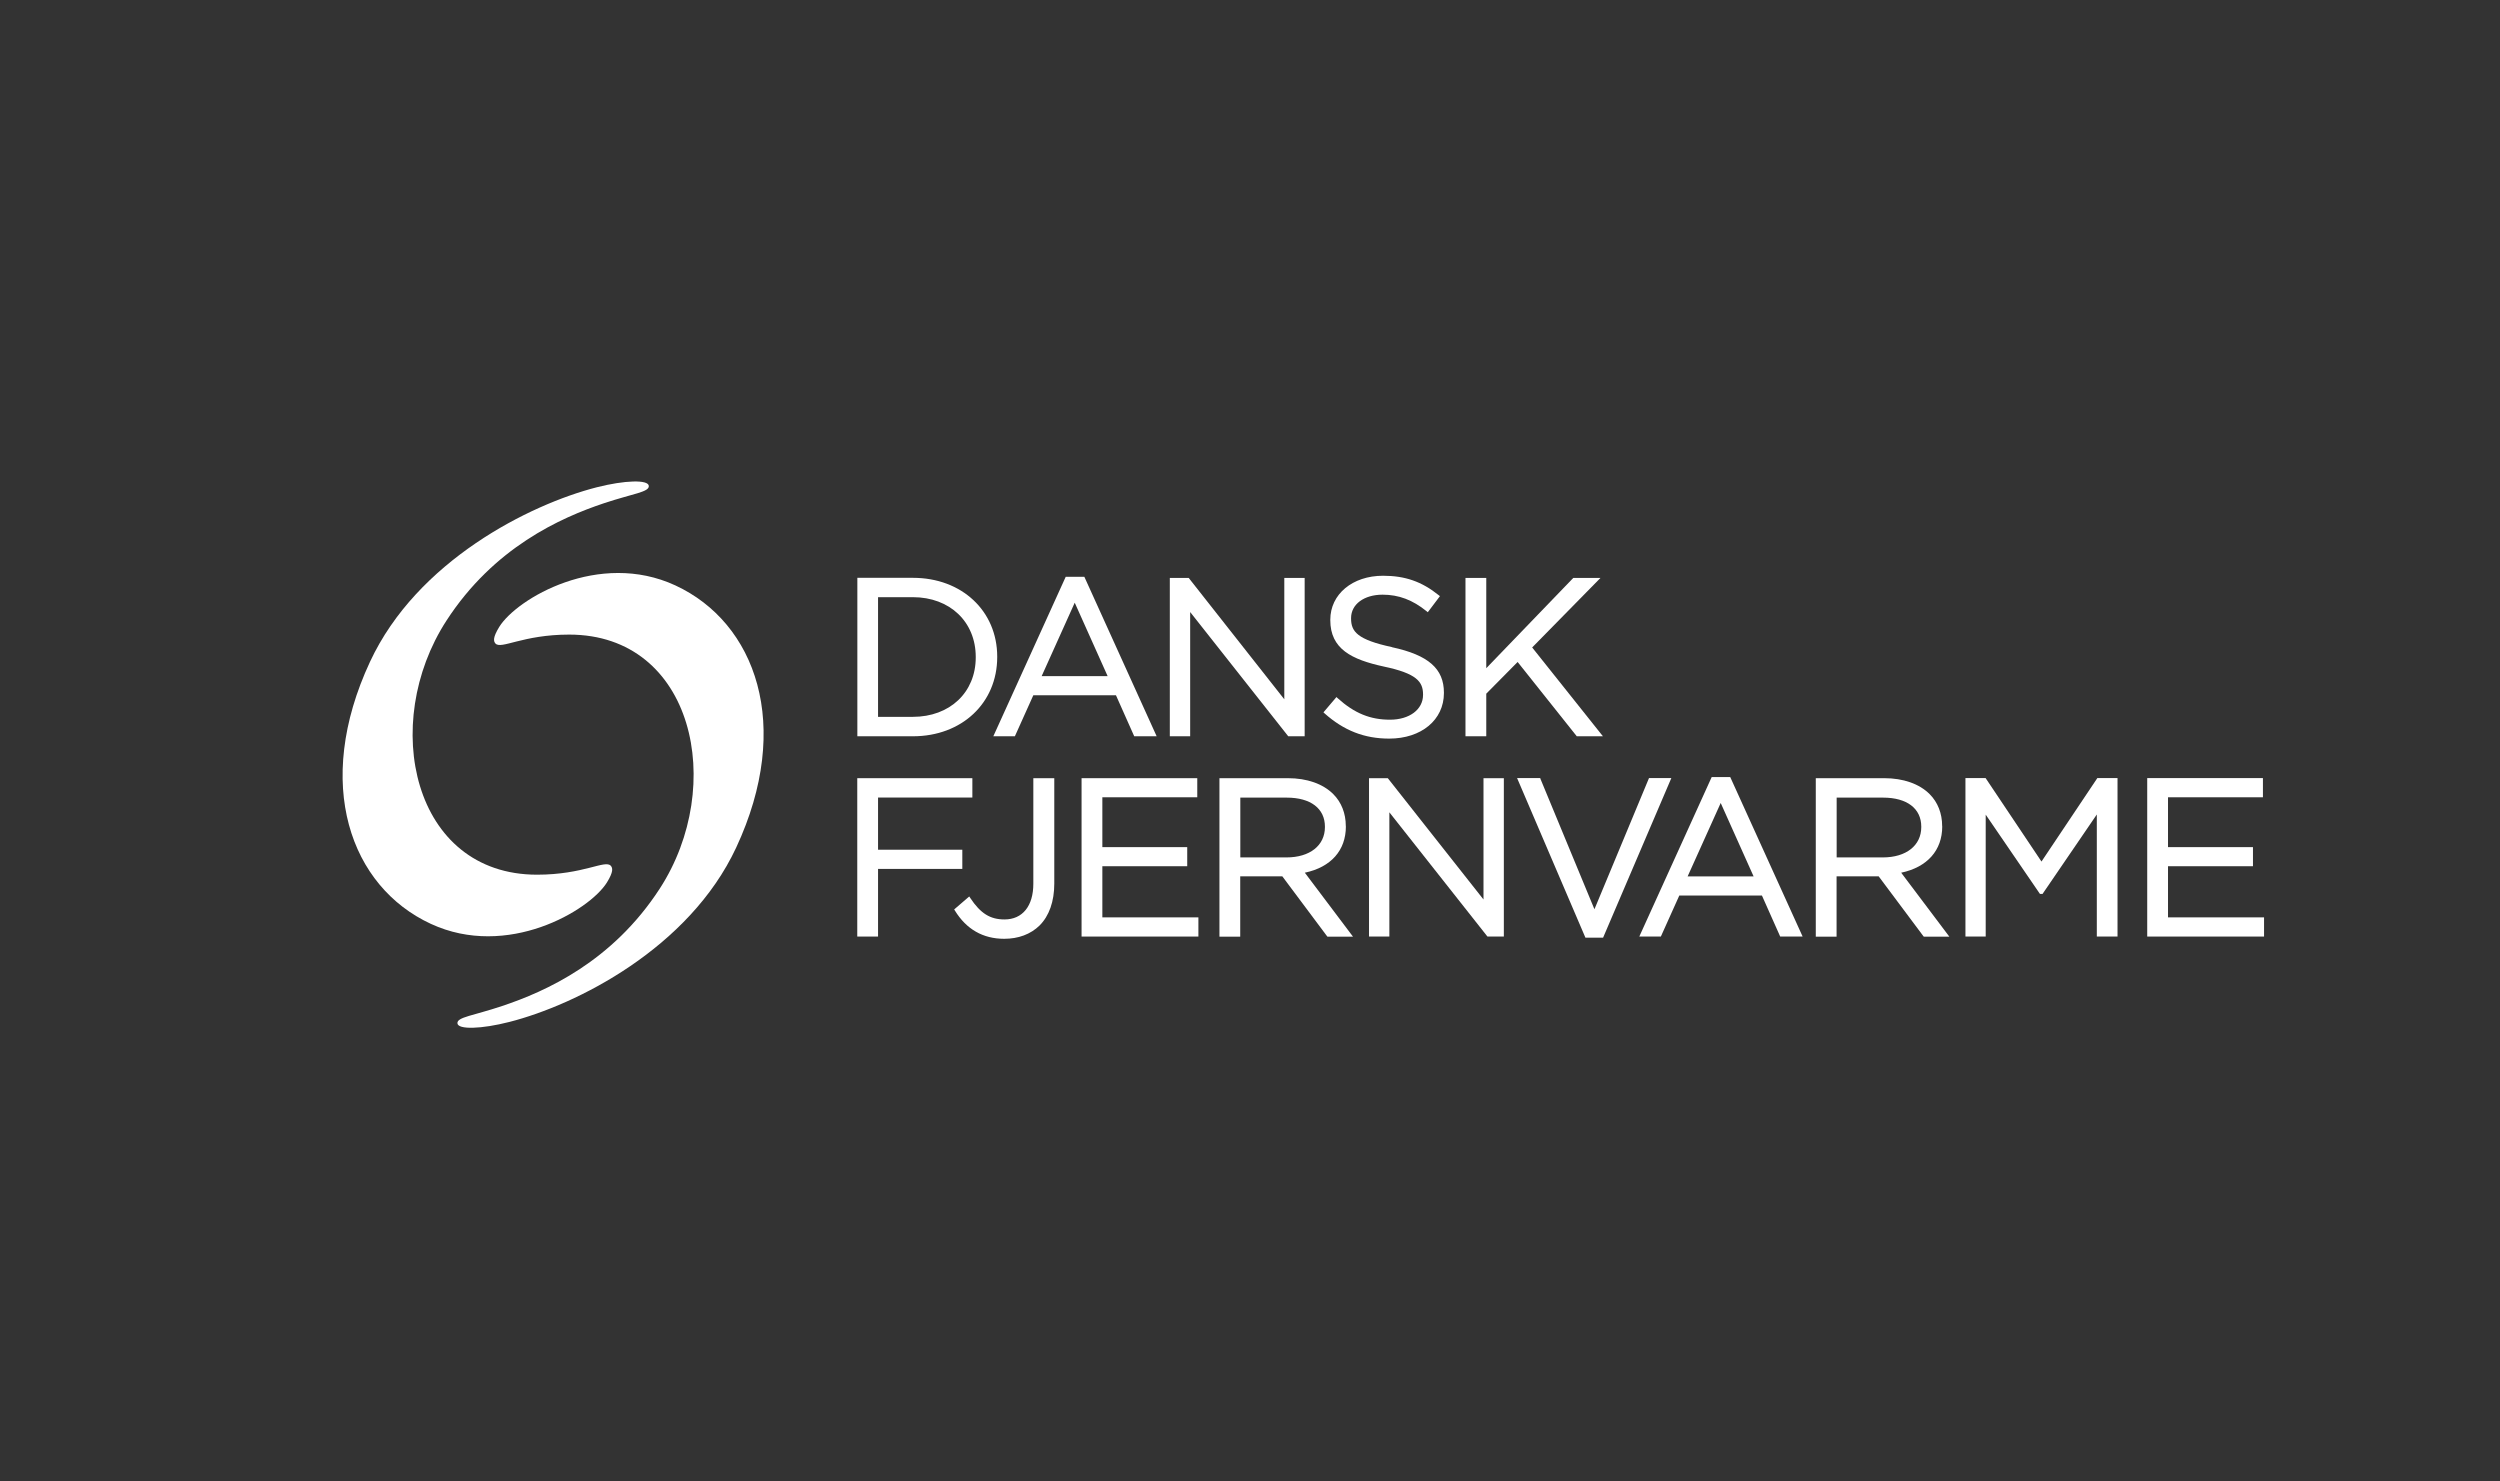 <svg width="270" height="160" viewBox="0 0 270 160" fill="none" xmlns="http://www.w3.org/2000/svg">
<rect x="0" y="0" width="270" height="160" fill="#333333" stroke="none"/>
<path d="M119.054 93.552H128.22V91.49H119.054V86.106H129.305V84.044H116.809V101.148H129.427V99.076H119.054V93.552Z" fill="white"/>
<path d="M111.6 95.447C111.6 97.854 110.431 99.3 108.485 99.3C106.932 99.3 105.894 98.647 104.791 96.986L104.678 96.818L103.051 98.218L103.126 98.339C104.37 100.364 106.165 101.39 108.457 101.39C109.991 101.39 111.31 100.896 112.273 99.954C113.311 98.918 113.863 97.35 113.863 95.428V84.044H111.6V95.447V95.447Z" fill="white"/>
<path d="M145.346 89.241V89.195C145.346 87.851 144.869 86.638 143.999 85.77C142.886 84.65 141.146 84.044 139.098 84.044H131.7V101.157H133.944V94.644H138.49L143.307 101.092L143.363 101.157H146.122L140.922 94.252C143.746 93.655 145.355 91.845 145.355 89.251M133.954 86.143H138.967C141.548 86.143 143.092 87.319 143.092 89.279V89.325C143.092 91.313 141.464 92.601 138.939 92.601H133.954V86.143V86.143Z" fill="white"/>
<path d="M103.93 91.77H94.829V86.134H105.015V84.044H92.585V101.148H94.829V93.842H103.93V91.77Z" fill="white"/>
<path d="M209.752 89.241V89.195C209.752 87.851 209.275 86.638 208.405 85.77C207.292 84.65 205.543 84.044 203.504 84.044H196.105V101.157H198.35V94.644H202.896L207.713 101.092L207.769 101.157H210.528L205.328 94.252C208.143 93.655 209.761 91.845 209.761 89.251M198.359 86.143H203.373C205.954 86.143 207.497 87.319 207.497 89.279V89.325C207.497 91.313 205.87 92.601 203.345 92.601H198.359V86.143V86.143Z" fill="white"/>
<path d="M220.48 93.048L214.447 84.034H212.268V101.148H214.456V87.982L220.265 96.473L220.321 96.548H220.592L226.456 87.963V101.148H228.692V84.034H226.512L220.48 93.048Z" fill="white"/>
<path d="M184.863 83.923L177.044 101.148H179.373L181.365 96.716H190.288L192.261 101.148H194.684L186.865 83.923H184.863V83.923ZM189.39 94.653H182.263L185.836 86.722L189.39 94.653Z" fill="white"/>
<path d="M160.217 97.145L149.882 84.044H147.853V101.148H150.051V87.73L160.592 101.083L160.648 101.148H162.415V84.044H160.217V97.145Z" fill="white"/>
<path d="M234.145 99.076V93.552H243.32V91.49H234.145V86.106H244.396V84.034H231.9V101.148H244.517V99.076H234.145Z" fill="white"/>
<path d="M178.091 84.034L172.199 98.199L166.381 84.147L166.344 84.034H163.846L171.226 101.269H173.134L180.504 84.034H178.091Z" fill="white"/>
<path d="M107.699 70.915C107.699 65.988 103.874 62.405 98.599 62.405H92.594V79.518H98.599C103.874 79.518 107.699 75.926 107.699 70.962V70.915ZM94.829 64.495H98.59C102.583 64.495 105.38 67.155 105.38 70.952V70.999C105.38 74.778 102.583 77.419 98.59 77.419H94.829V64.505V64.495Z" fill="white"/>
<path d="M138.705 75.525L128.379 62.414H126.34V79.518H128.538V66.1L139.079 79.453L139.135 79.518H140.903V62.414H138.705V75.525Z" fill="white"/>
<path d="M165.474 69.926L172.854 62.414H169.917L160.517 72.165V62.414H158.272V79.518H160.517V74.918L163.903 71.493L170.291 79.518H173.115L165.474 69.926Z" fill="white"/>
<path d="M115.098 62.293L107.279 79.518H109.607L111.6 75.086H120.523L122.496 79.518H124.919L117.109 62.293H115.107H115.098ZM119.625 73.024H112.498L116.071 65.092L119.625 73.024V73.024Z" fill="white"/>
<path d="M150.34 69.889C146.599 69.086 145.916 68.218 145.916 66.8V66.753C145.916 65.26 147.319 64.225 149.321 64.225C151.061 64.225 152.566 64.794 154.063 66.007L154.203 66.119L155.513 64.383L155.382 64.281C153.549 62.806 151.743 62.181 149.368 62.181C146.066 62.181 143.672 64.178 143.672 66.931V66.977C143.672 70.094 145.982 71.232 149.452 71.988C153.006 72.735 153.689 73.63 153.689 75.002V75.049C153.689 76.626 152.22 77.727 150.116 77.727C148.011 77.727 146.3 77.055 144.467 75.403L144.336 75.282L142.933 76.934L143.054 77.046C145.14 78.903 147.357 79.77 150.032 79.77C153.511 79.77 155.943 77.745 155.943 74.853V74.806C155.943 72.221 154.269 70.747 150.331 69.898" fill="white"/>
<path d="M61.476 68.536C56.426 68.536 54.097 70.187 53.498 69.487C53.302 69.254 53.208 68.862 53.919 67.705C55.808 64.654 64.684 59.4 72.943 63.226C81.604 67.239 85.673 78.315 79.509 91.537C74.43 102.417 62.262 108.519 55.023 110.367C52.011 111.141 49.439 111.225 49.401 110.507C49.364 109.844 51.113 109.695 54.228 108.65C58.951 107.073 66.144 103.854 71.26 95.96C78.452 84.865 74.935 68.536 61.467 68.536" fill="white"/>
<path d="M57.997 94.467C63.047 94.467 65.376 92.806 65.975 93.515C66.171 93.748 66.265 94.14 65.554 95.297C63.665 98.349 54.789 103.602 46.53 99.776C37.859 95.764 33.8 84.688 39.964 71.466C45.033 60.576 57.202 54.483 64.451 52.626C67.462 51.861 70.034 51.777 70.072 52.486C70.109 53.149 68.36 53.307 65.246 54.343C60.522 55.92 53.33 59.139 48.214 67.033C41.021 78.128 44.538 94.467 58.006 94.467" fill="white"/>
</svg>
